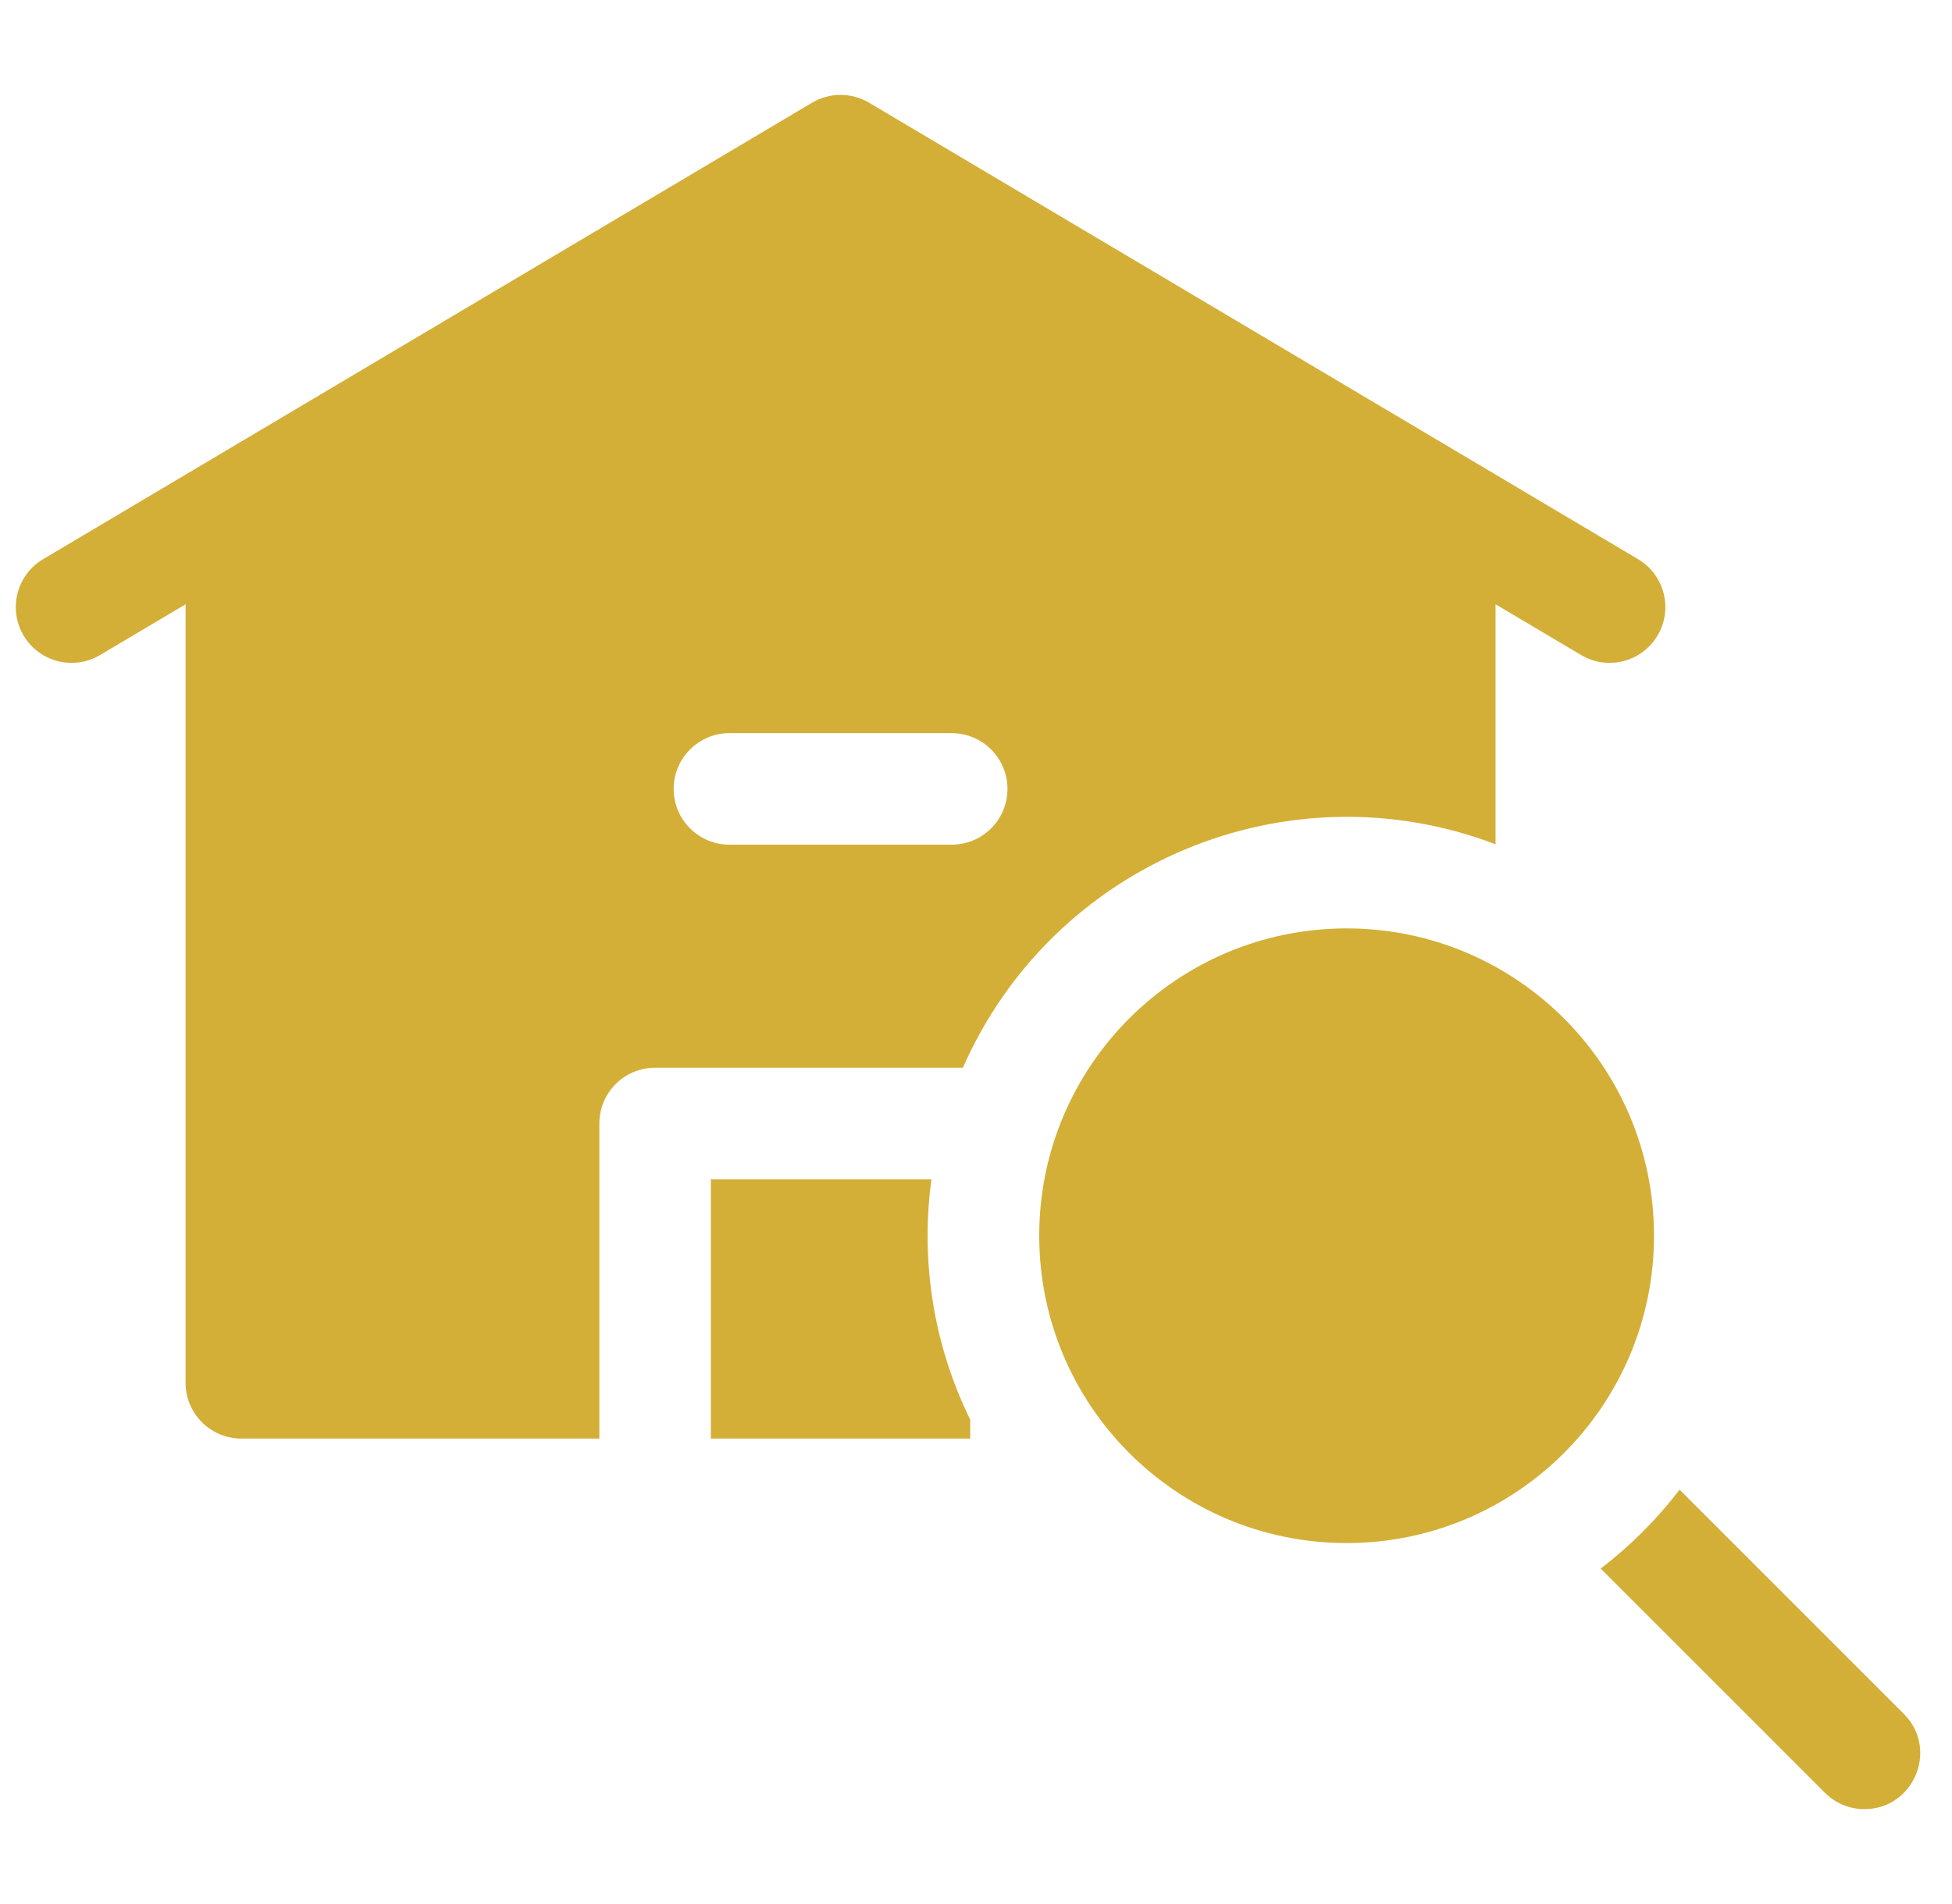 <svg width="41" height="40" viewBox="0 0 41 40" fill="none" xmlns="http://www.w3.org/2000/svg">
<g clip-path="url(#clip0_6234_9207)">
<path d="M28.284 32.417C31.85 32.417 34.741 29.526 34.741 25.96C34.741 22.395 31.85 19.504 28.284 19.504C24.719 19.504 21.828 22.395 21.828 25.96C21.828 29.526 24.719 32.417 28.284 32.417Z" fill="#D4AF37"/>
<path d="M31.413 17.737V12.695L33.21 13.761C33.768 14.093 34.486 13.906 34.815 13.352C35.145 12.796 34.962 12.077 34.406 11.747L18.254 2.157C17.885 1.939 17.426 1.939 17.058 2.157L0.906 11.747C0.349 12.077 0.166 12.796 0.496 13.352C0.827 13.909 1.545 14.092 2.102 13.761L3.898 12.695V29.05C3.898 29.698 4.423 30.222 5.07 30.222H12.589V23.602C12.589 22.955 13.113 22.431 13.76 22.431H20.225C22.122 18.118 27.057 16.074 31.413 17.737ZM15.322 17.745C14.675 17.745 14.15 17.221 14.15 16.574C14.15 15.927 14.675 15.402 15.322 15.402H19.989C20.636 15.402 21.161 15.927 21.161 16.574C21.161 17.221 20.636 17.745 19.989 17.745H15.322Z" fill="#D4AF37"/>
<path d="M19.564 24.774H14.93V30.222H20.378V29.823C19.59 28.216 19.336 26.458 19.564 24.774Z" fill="#D4AF37"/>
<path d="M39.989 36.007L35.278 31.296C34.801 31.919 34.244 32.476 33.621 32.953L38.332 37.664C38.561 37.893 38.861 38.007 39.161 38.007C40.195 38.007 40.729 36.747 39.989 36.007Z" fill="#D4AF37"/>
</g>
<defs>
<clipPath id="clip0_6234_9207">
<rect width="40" height="40" fill="white" transform="translate(0.332)"/>
</clipPath>
</defs>
</svg>
